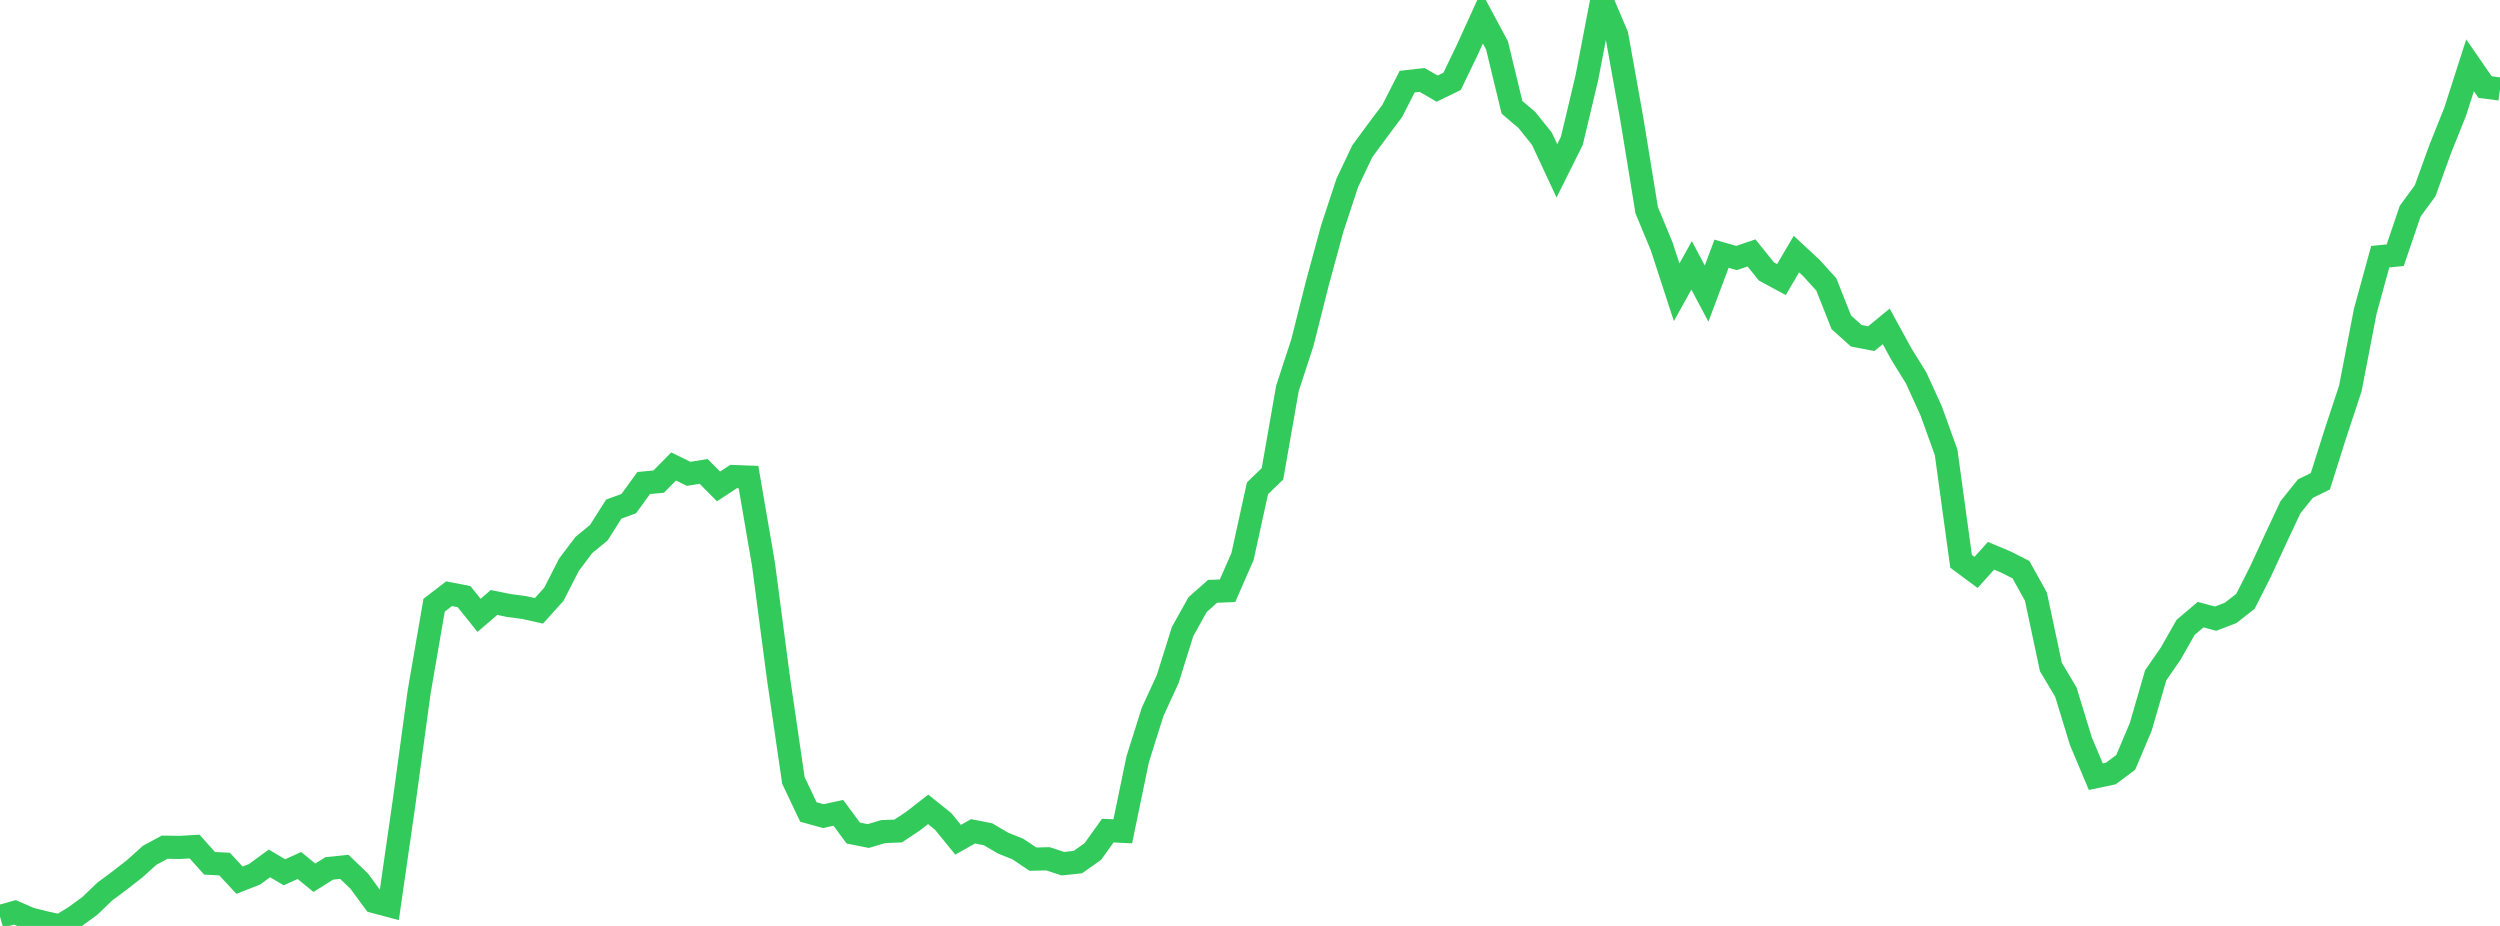 <?xml version="1.0" standalone="no"?>
<!DOCTYPE svg PUBLIC "-//W3C//DTD SVG 1.1//EN" "http://www.w3.org/Graphics/SVG/1.1/DTD/svg11.dtd">

<svg width="135" height="50" viewBox="0 0 135 50" preserveAspectRatio="none" 
  xmlns="http://www.w3.org/2000/svg"
  xmlns:xlink="http://www.w3.org/1999/xlink">


<polyline points="0.0, 49.492 0.808, 49.267 1.617, 49.621 2.425, 49.823 3.234, 50.0 4.042, 49.508 4.85, 48.919 5.659, 48.144 6.467, 47.543 7.275, 46.911 8.084, 46.184 8.892, 45.748 9.701, 45.761 10.509, 45.714 11.317, 46.618 12.126, 46.66 12.934, 47.53 13.743, 47.214 14.551, 46.624 15.359, 47.103 16.168, 46.737 16.976, 47.397 17.784, 46.893 18.593, 46.81 19.401, 47.585 20.21, 48.687 21.018, 48.902 21.826, 43.294 22.635, 37.357 23.443, 32.679 24.251, 32.06 25.06, 32.22 25.868, 33.228 26.677, 32.534 27.485, 32.699 28.293, 32.804 29.102, 32.985 29.91, 32.089 30.719, 30.504 31.527, 29.431 32.335, 28.766 33.144, 27.491 33.952, 27.197 34.76, 26.083 35.569, 26.007 36.377, 25.189 37.186, 25.588 37.994, 25.455 38.802, 26.267 39.611, 25.734 40.419, 25.763 41.228, 30.473 42.036, 36.616 42.844, 42.142 43.653, 43.846 44.461, 44.071 45.269, 43.893 46.078, 44.985 46.886, 45.146 47.695, 44.906 48.503, 44.873 49.311, 44.337 50.12, 43.706 50.928, 44.354 51.737, 45.347 52.545, 44.891 53.353, 45.05 54.162, 45.526 54.97, 45.851 55.778, 46.394 56.587, 46.374 57.395, 46.639 58.204, 46.553 59.012, 45.983 59.82, 44.853 60.629, 44.891 61.437, 40.992 62.246, 38.429 63.054, 36.675 63.862, 34.096 64.671, 32.649 65.479, 31.933 66.287, 31.901 67.096, 30.052 67.904, 26.368 68.713, 25.587 69.521, 20.975 70.329, 18.503 71.138, 15.292 71.946, 12.324 72.754, 9.874 73.563, 8.169 74.371, 7.07 75.18, 5.991 75.988, 4.407 76.796, 4.317 77.605, 4.786 78.413, 4.393 79.222, 2.715 80.03, 0.944 80.838, 2.449 81.647, 5.794 82.455, 6.483 83.263, 7.491 84.072, 9.227 84.88, 7.604 85.689, 4.204 86.497, 0.0 87.305, 1.897 88.114, 6.401 88.922, 11.353 89.731, 13.304 90.539, 15.784 91.347, 14.33 92.156, 15.854 92.964, 13.701 93.772, 13.933 94.581, 13.658 95.389, 14.66 96.198, 15.097 97.006, 13.721 97.814, 14.47 98.623, 15.362 99.431, 17.405 100.24, 18.132 101.048, 18.288 101.856, 17.625 102.665, 19.104 103.473, 20.411 104.281, 22.182 105.09, 24.424 105.898, 30.311 106.707, 30.91 107.515, 30.012 108.323, 30.352 109.132, 30.762 109.94, 32.22 110.749, 36.02 111.557, 37.374 112.365, 40.018 113.174, 41.941 113.982, 41.771 114.79, 41.168 115.599, 39.252 116.407, 36.467 117.216, 35.296 118.024, 33.877 118.832, 33.191 119.641, 33.407 120.449, 33.099 121.257, 32.469 122.066, 30.866 122.874, 29.117 123.683, 27.392 124.491, 26.386 125.299, 25.988 126.108, 23.428 126.916, 20.983 127.725, 16.803 128.533, 13.861 129.341, 13.782 130.15, 11.403 130.958, 10.301 131.766, 8.063 132.575, 6.044 133.383, 3.527 134.192, 4.701 135.0, 4.809" fill="none" stroke="#32ca5b" stroke-width="1.25"/>

</svg>
